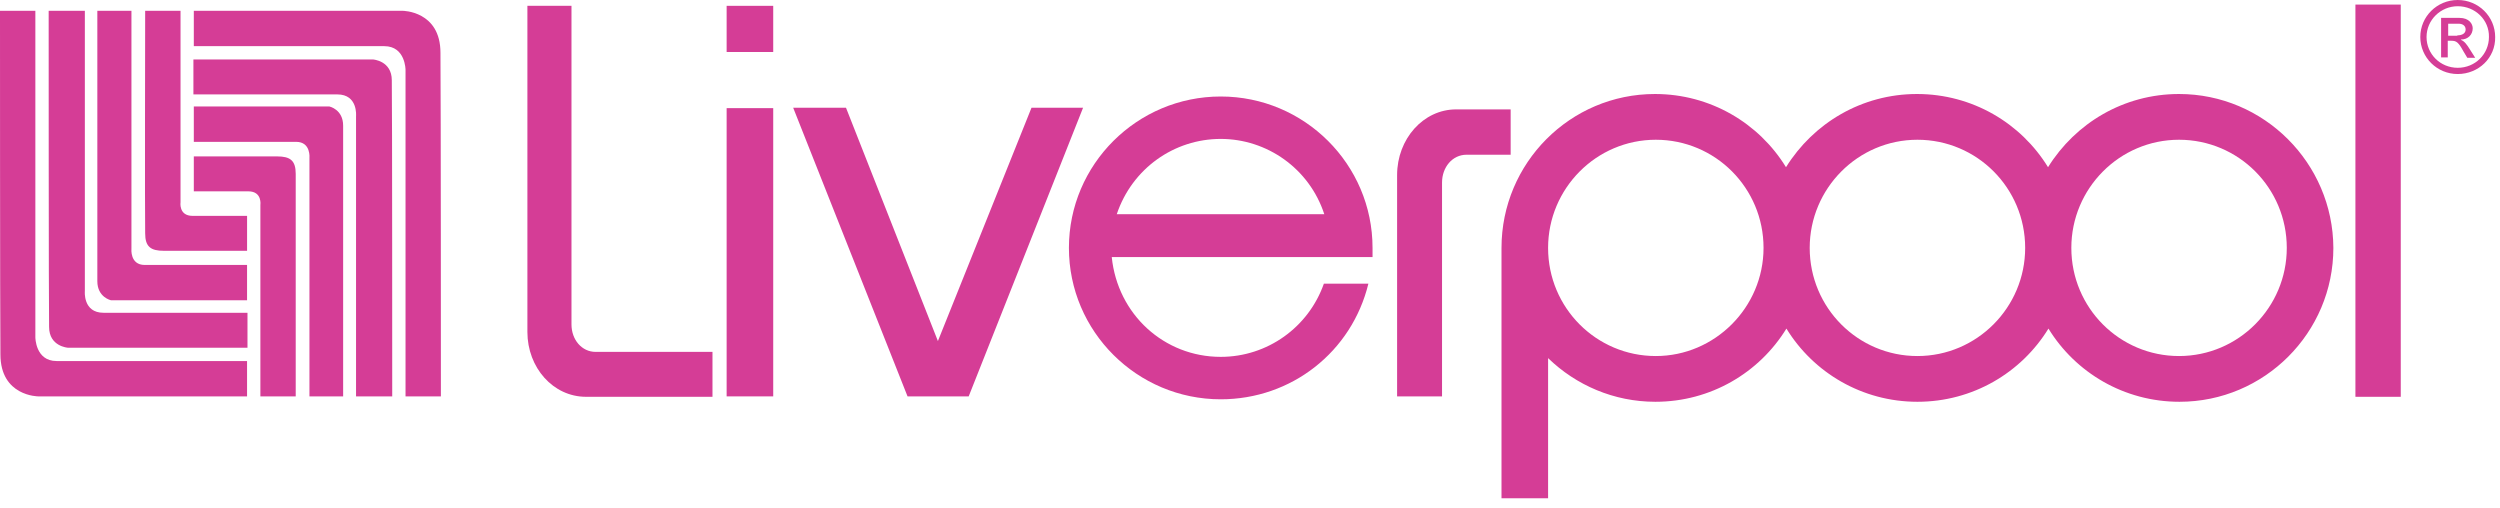 <?xml version="1.0" encoding="UTF-8"?> <svg xmlns="http://www.w3.org/2000/svg" width="118" height="24" viewBox="0 0 118 24" fill="none"><path fill-rule="evenodd" clip-rule="evenodd" d="M20.81 18.709H19.141V3.298C19.141 3.298 19.141 2.179 18.14 2.179C17.217 2.179 9.148 2.179 9.148 2.179V0.51H19.004C19.004 0.51 20.79 0.51 20.79 2.493C20.81 4.476 20.81 18.709 20.81 18.709Z" fill="#D53D96"></path><path fill-rule="evenodd" clip-rule="evenodd" d="M18.513 18.709H16.805V5.477C16.805 5.477 16.903 4.456 15.921 4.456C11.072 4.456 9.129 4.456 9.129 4.456V2.807H17.61C17.61 2.807 18.493 2.866 18.493 3.789C18.513 4.437 18.513 18.709 18.513 18.709Z" fill="#D53D96"></path><path fill-rule="evenodd" clip-rule="evenodd" d="M16.196 18.709H14.606V7.46C14.606 7.46 14.685 6.695 13.978 6.695C12.702 6.695 9.148 6.695 9.148 6.695V5.026H15.548C15.548 5.026 16.196 5.163 16.196 5.929C16.196 6.655 16.196 18.709 16.196 18.709Z" fill="#D53D96"></path><path fill-rule="evenodd" clip-rule="evenodd" d="M13.958 18.709H12.29V9.679C12.29 9.679 12.388 9.031 11.72 9.031C10.012 9.031 9.148 9.031 9.148 9.031V7.382H13.075C13.703 7.382 13.958 7.578 13.958 8.206C13.958 8.913 13.958 18.709 13.958 18.709Z" fill="#D53D96"></path><path fill-rule="evenodd" clip-rule="evenodd" d="M0 0.51H1.669V15.921C1.669 15.921 1.669 17.041 2.67 17.041C3.593 17.041 11.661 17.041 11.661 17.041V18.709H1.806C1.806 18.709 0.02 18.709 0.02 16.726C7.45972e-08 14.744 0 0.51 0 0.51Z" fill="#D53D96"></path><path fill-rule="evenodd" clip-rule="evenodd" d="M2.297 0.51H4.005V13.742C4.005 13.742 3.907 14.763 4.888 14.763C9.737 14.763 11.681 14.763 11.681 14.763V16.412H3.2C3.2 16.412 2.317 16.353 2.317 15.431C2.297 14.783 2.297 0.51 2.297 0.51Z" fill="#D53D96"></path><path fill-rule="evenodd" clip-rule="evenodd" d="M4.613 0.51H6.204V11.74C6.204 11.74 6.125 12.506 6.832 12.506C8.108 12.506 11.661 12.506 11.661 12.506V14.174H5.242C5.242 14.174 4.594 14.037 4.594 13.271C4.594 12.565 4.594 0.609 4.594 0.609V0.51H4.613Z" fill="#D53D96"></path><path fill-rule="evenodd" clip-rule="evenodd" d="M6.852 0.51H8.521V9.541C8.521 9.541 8.423 10.189 9.091 10.189C10.799 10.189 11.662 10.189 11.662 10.189V11.838H7.736C7.108 11.838 6.852 11.642 6.852 11.014C6.833 10.307 6.852 0.51 6.852 0.51Z" fill="#D53D96"></path><path d="M36.496 0.275H34.297V2.454H36.496V0.275Z" fill="#D53D96"></path><path d="M36.496 5.104H34.297V18.709H36.496V5.104Z" fill="#D53D96"></path><path d="M113.316 0.216H111.176V18.729H113.316V0.216Z" fill="#D53D96"></path><path fill-rule="evenodd" clip-rule="evenodd" d="M48.687 5.085L44.269 16.098L39.931 5.085H37.438L42.836 18.709H45.722L51.121 5.085H48.804H48.687Z" fill="#D53D96"></path><path fill-rule="evenodd" clip-rule="evenodd" d="M28.112 16.609C27.464 16.609 26.974 16.039 26.974 15.313V0.275H24.893V15.666C24.893 17.355 26.11 18.729 27.661 18.729H33.629V16.609H28.112Z" fill="#D53D96"></path><path fill-rule="evenodd" clip-rule="evenodd" d="M69.222 7.303C68.554 7.303 68.064 7.892 68.064 8.618V18.709H65.943V8.265C65.943 6.557 67.18 5.163 68.731 5.163H71.303V7.303H69.222Z" fill="#D53D96"></path><path fill-rule="evenodd" clip-rule="evenodd" d="M64.784 12.113V11.701C64.784 7.755 61.565 4.555 57.619 4.555C53.673 4.555 50.453 7.755 50.453 11.701C50.453 15.647 53.673 18.847 57.619 18.847C60.956 18.847 63.803 16.609 64.588 13.389H62.487C61.761 15.45 59.818 16.844 57.619 16.844C54.949 16.844 52.75 14.842 52.475 12.133H64.784V12.113ZM52.711 10.111C53.437 7.951 55.42 6.557 57.619 6.557C59.798 6.557 61.8 7.951 62.507 10.111H52.711Z" fill="#D53D96"></path><path fill-rule="evenodd" clip-rule="evenodd" d="M102.851 4.437C100.24 4.437 97.963 5.811 96.667 7.892C95.391 5.811 93.094 4.437 90.483 4.437C87.872 4.437 85.595 5.811 84.299 7.892C83.023 5.811 80.726 4.437 78.115 4.437C74.11 4.437 70.871 7.696 70.871 11.701V23.519H73.07V16.903C74.385 18.179 76.172 18.964 78.135 18.964C80.746 18.964 83.043 17.59 84.319 15.509C85.595 17.59 87.892 18.964 90.503 18.964C93.114 18.964 95.411 17.59 96.687 15.509C97.963 17.59 100.26 18.964 102.871 18.964C106.876 18.964 110.135 15.706 110.135 11.701C110.115 7.696 106.856 4.437 102.851 4.437ZM78.154 16.805C75.347 16.805 73.07 14.528 73.07 11.701C73.07 8.893 75.347 6.596 78.154 6.596C80.962 6.596 83.239 8.874 83.239 11.701C83.239 14.508 80.942 16.805 78.154 16.805ZM90.503 16.805C87.696 16.805 85.418 14.528 85.418 11.701C85.418 8.893 87.696 6.596 90.503 6.596C93.31 6.596 95.588 8.874 95.588 11.701C95.588 14.508 93.31 16.805 90.503 16.805ZM102.851 16.805C100.044 16.805 97.767 14.528 97.767 11.701C97.767 8.893 100.044 6.596 102.851 6.596C105.659 6.596 107.936 8.874 107.936 11.701C107.936 14.508 105.659 16.805 102.851 16.805Z" fill="#D53D96"></path><path fill-rule="evenodd" clip-rule="evenodd" d="M116.005 3.494C115.024 3.494 114.238 2.709 114.238 1.747C114.238 0.785 115.024 0 116.005 0C116.987 0 117.772 0.785 117.772 1.747C117.792 2.729 116.987 3.494 116.005 3.494ZM116.005 0.294C115.2 0.294 114.533 0.942 114.533 1.747C114.533 2.552 115.181 3.2 116.005 3.2C116.83 3.2 117.478 2.552 117.478 1.747C117.497 0.942 116.83 0.294 116.005 0.294ZM115.24 0.844H116.084C116.555 0.844 116.712 1.139 116.712 1.335C116.712 1.629 116.496 1.865 116.162 1.865V1.885C116.319 1.944 116.437 2.101 116.594 2.356L116.83 2.729H116.457L116.28 2.434C116.044 2.002 115.946 1.924 115.711 1.924H115.534V2.709H115.22V0.844H115.24ZM115.986 1.669C116.221 1.669 116.378 1.571 116.378 1.394C116.378 1.217 116.241 1.119 116.044 1.119H115.554V1.688H115.986V1.669Z" fill="#D53D96"></path></svg> 